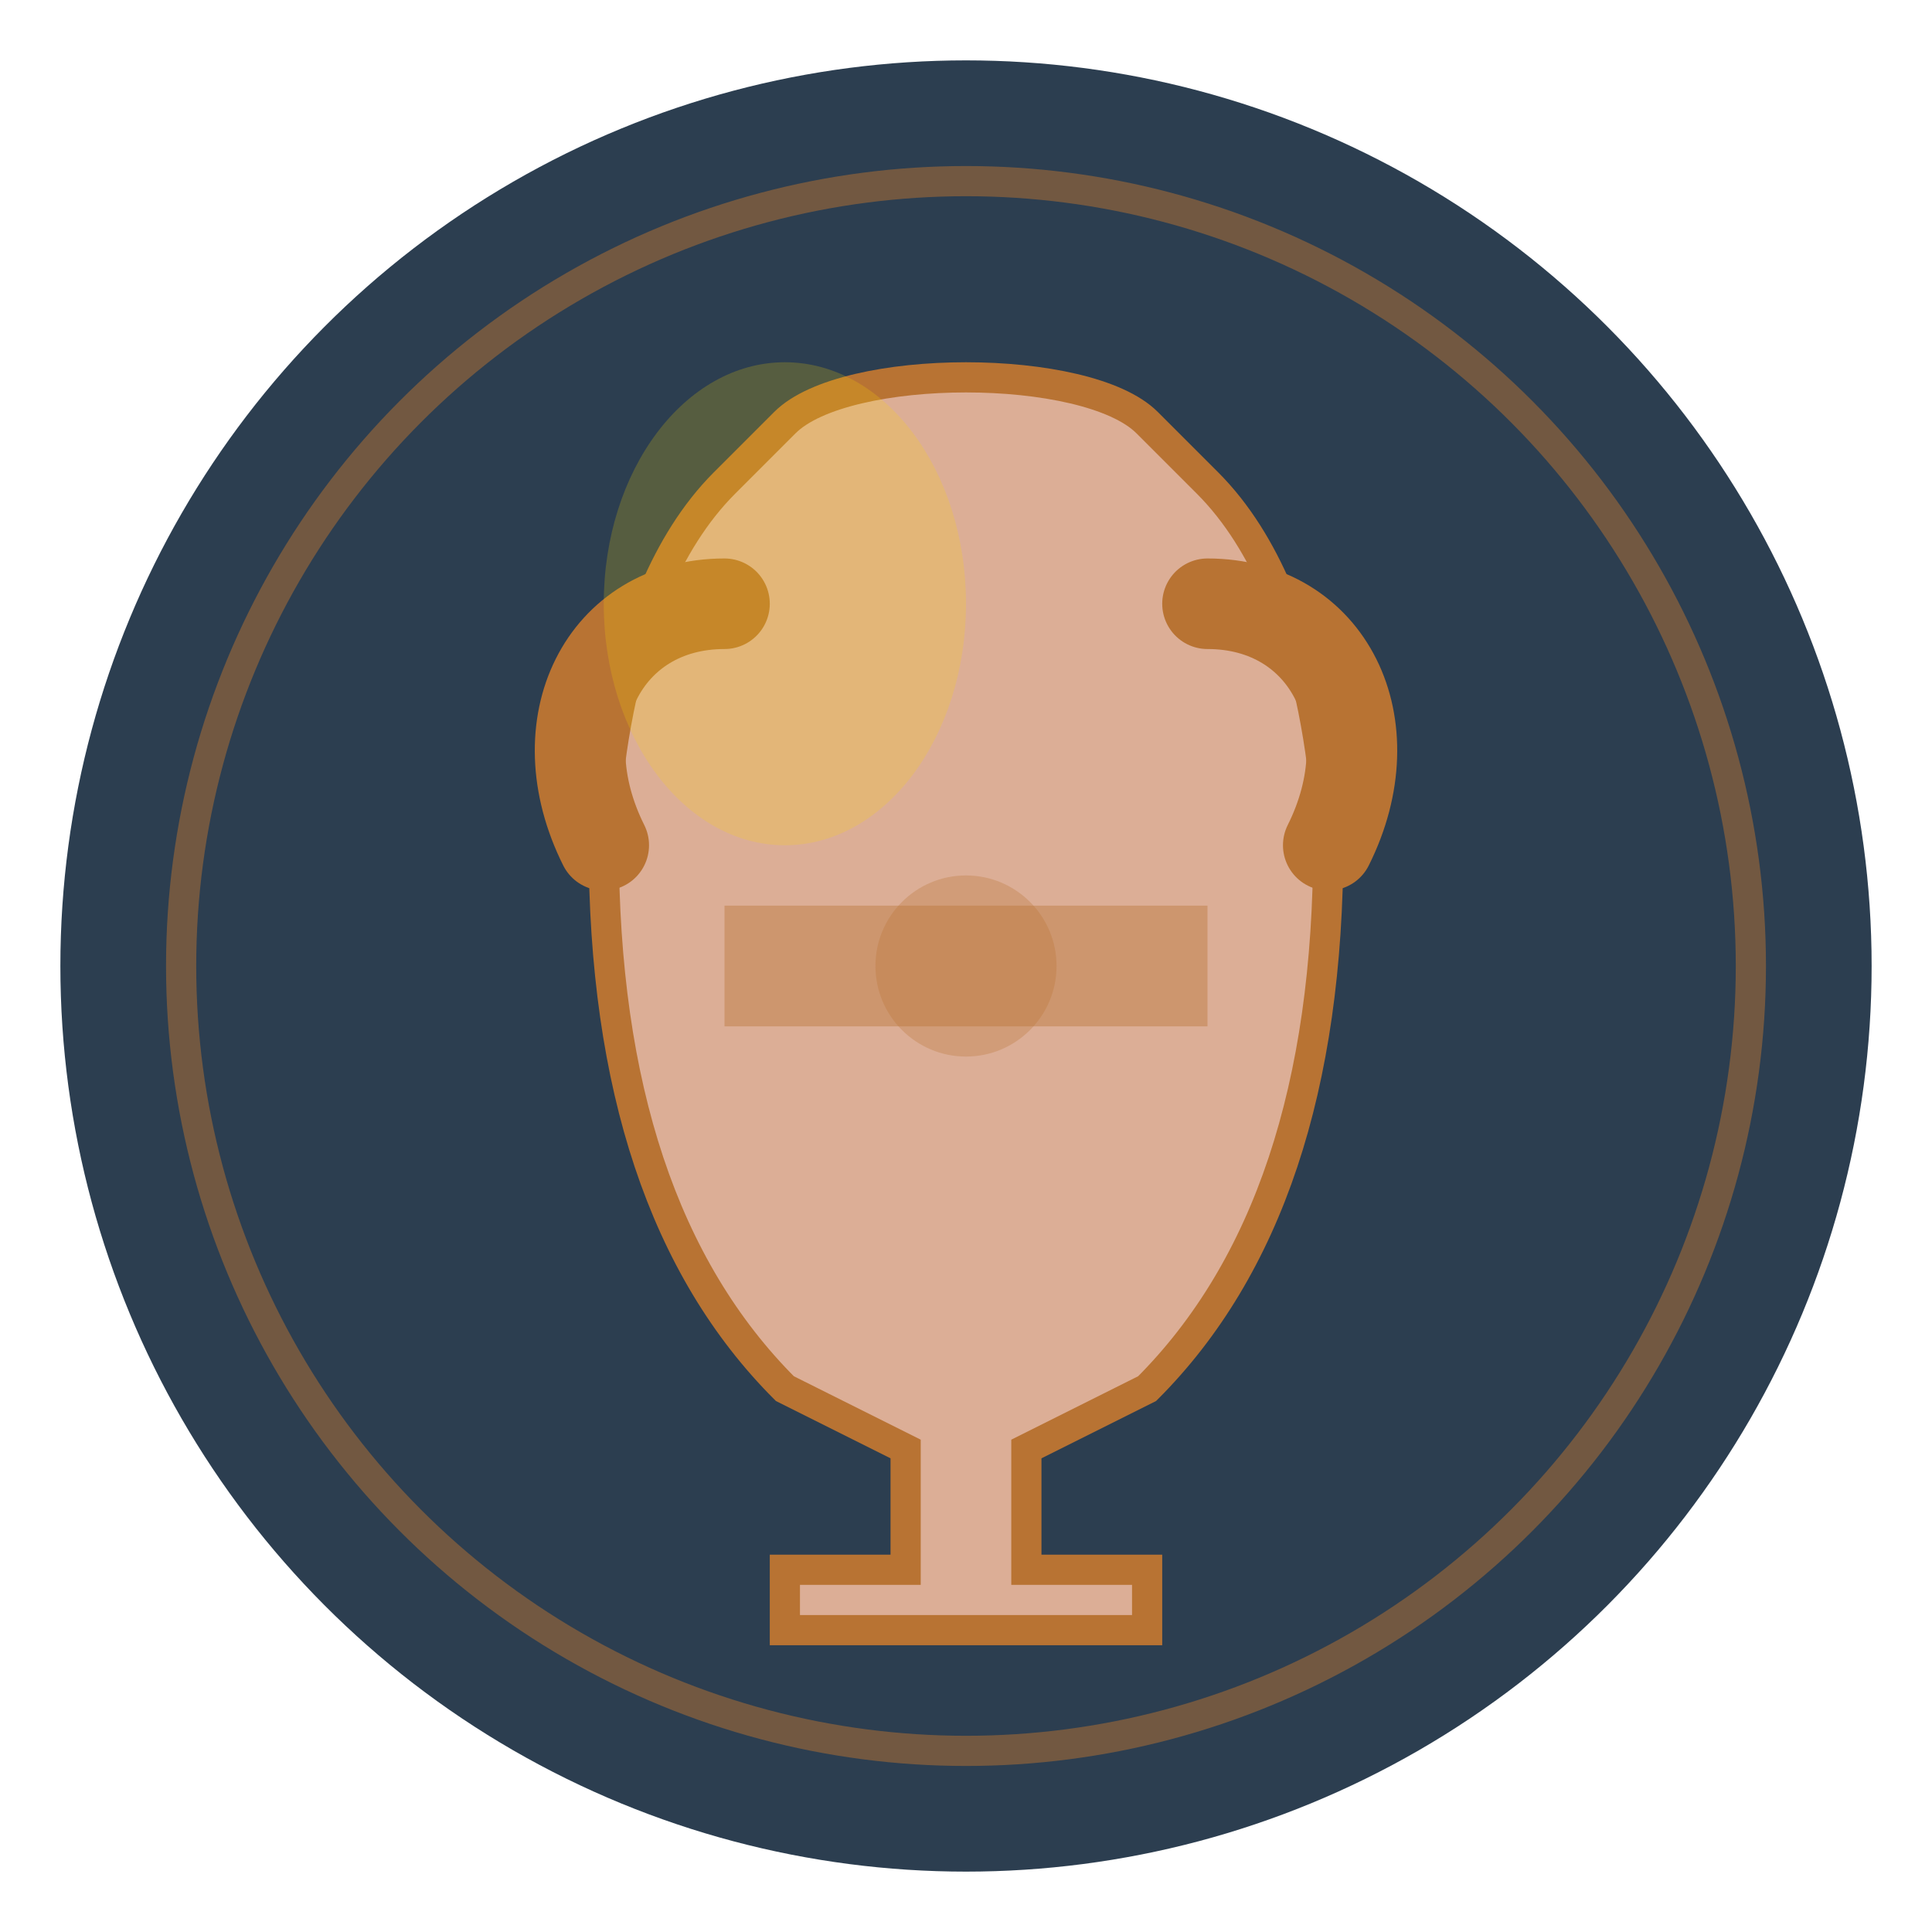 <svg xmlns="http://www.w3.org/2000/svg" viewBox="0 0 32 32">
  <!-- Background Circle -->
  <circle cx="16" cy="16" r="15" fill="#2C3E50"/>
  
  <!-- Inner decorative ring -->
  <circle cx="16" cy="16" r="13" fill="none" stroke="#B87333" stroke-width="0.5" opacity="0.5"/>
  
  <!-- Antique Vase/Amphora Shape -->
  <g transform="translate(16, 16)">
    <!-- Vase body -->
    <path d="M -6 -2 
             C -6 -2, -6 -6, -4 -8
             L -3 -9
             C -2 -10, 2 -10, 3 -9
             L 4 -8
             C 6 -6, 6 -2, 6 -2
             C 6 2, 5 5, 3 7
             L 1 8
             L 1 10
             L 3 10
             L 3 11
             L -3 11
             L -3 10
             L -1 10
             L -1 8
             L -3 7
             C -5 5, -6 2, -6 -2 Z" 
          fill="#DCAE96" 
          stroke="#B87333" 
          stroke-width="0.5"/>
    
    <!-- Handles -->
    <path d="M -4 -6 C -6 -6, -7 -4, -6 -2" 
          fill="none" 
          stroke="#B87333" 
          stroke-width="1.5" 
          stroke-linecap="round"/>
    <path d="M 4 -6 C 6 -6, 7 -4, 6 -2" 
          fill="none" 
          stroke="#B87333" 
          stroke-width="1.5" 
          stroke-linecap="round"/>
    
    <!-- Decorative pattern on vase -->
    <rect x="-4" y="-1" width="8" height="2" fill="#B87333" opacity="0.4"/>
    <circle cx="0" cy="0" r="1.5" fill="#B87333" opacity="0.3"/>
  </g>
  
  <!-- Subtle highlight -->
  <ellipse cx="13" cy="10" rx="3" ry="4" fill="#FFD700" opacity="0.2"/>
</svg>